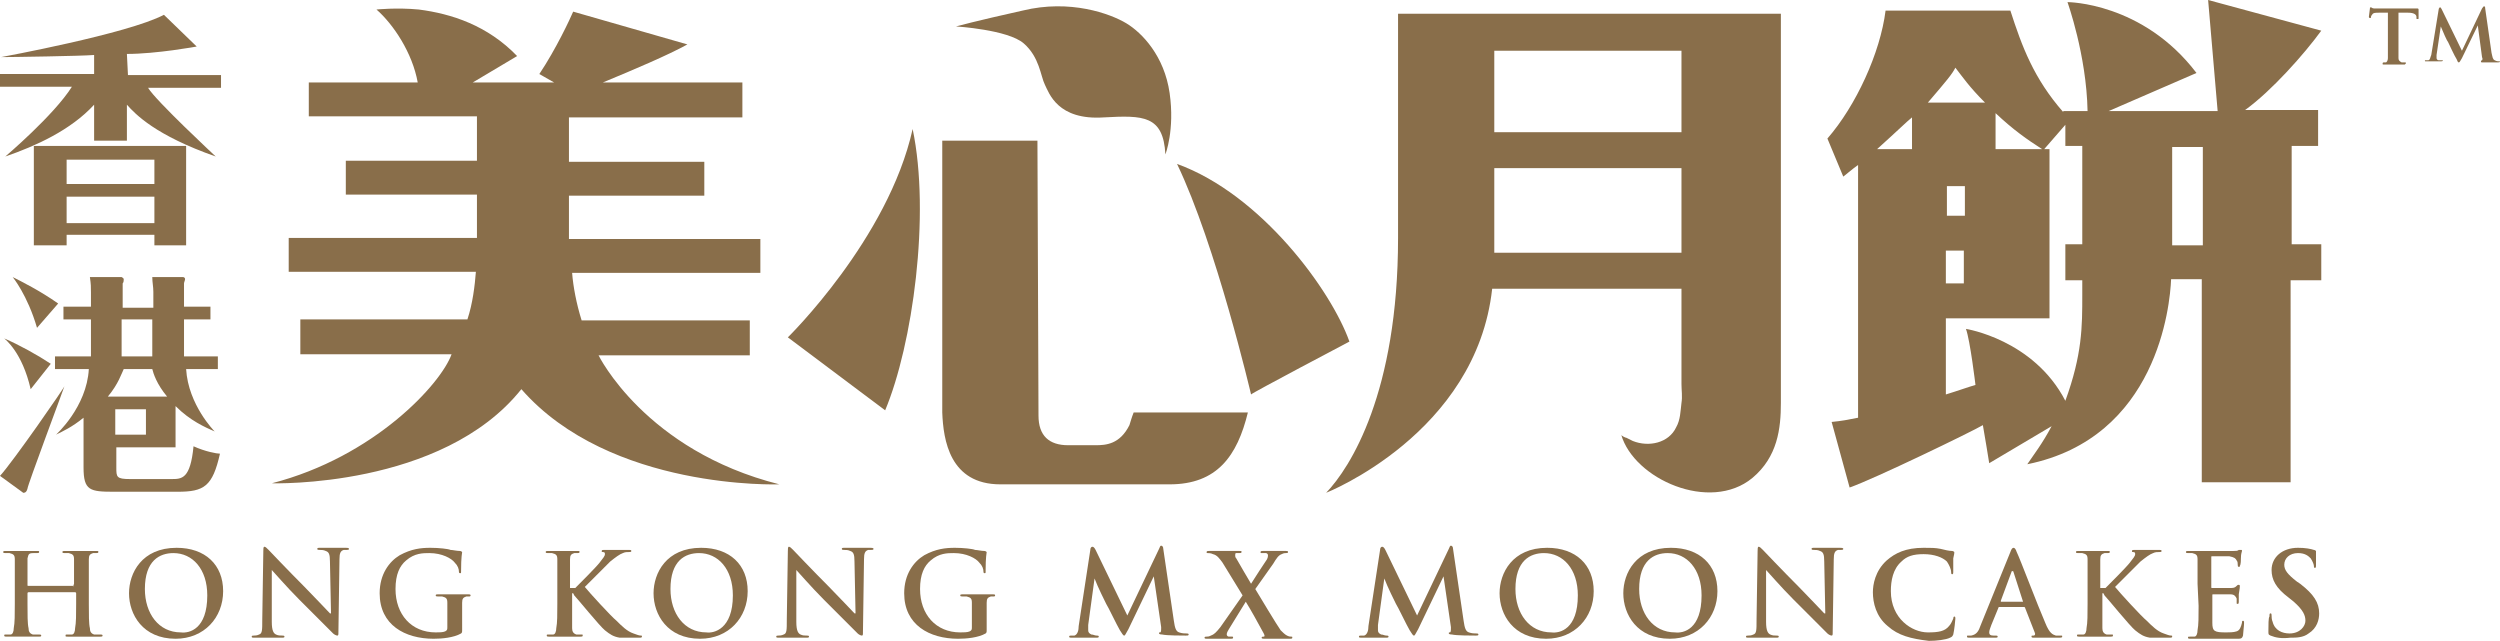 <?xml version="1.0" encoding="utf-8"?>
<!-- Generator: Adobe Illustrator 22.0.1, SVG Export Plug-In . SVG Version: 6.00 Build 0)  -->
<svg version="1.1" id="Layer_1" xmlns="http://www.w3.org/2000/svg" xmlns:xlink="http://www.w3.org/1999/xlink" x="0px" y="0px"
	 viewBox="0 0 236.4 60.6" style="enable-background:new 0 0 236.4 60.6;" xml:space="preserve">
<style type="text/css">
	.st0{fill:#896E4A;}
</style>
<g>
	<g>
		<g>
			<g>
				<g>
					<path class="st0" d="M6.9,55.5C6.9,55.5,6.9,55.4,6.9,55.5L7,55.2c0-1.7,0-2,0-2.3c0-0.4-0.1-0.5-0.5-0.6c-0.1,0-0.3,0-0.4,0
						s-0.2,0-0.2-0.1s0.1-0.1,0.2-0.1c0.6,0,1.3,0,1.6,0s1,0,1.4,0c0.2,0,0.2,0,0.2,0.1s-0.1,0.1-0.2,0.1c-0.1,0-0.2,0-0.3,0
						c-0.3,0.1-0.4,0.2-0.4,0.6c0,0.4,0,0.7,0,2.3v1.9c0,1,0,1.9,0.1,2.3c0,0.3,0.1,0.5,0.4,0.6c0.2,0,0.4,0,0.6,0
						c0.1,0,0.2,0,0.2,0.1s-0.1,0.1-0.2,0.1c-0.7,0-1.4,0-1.7,0s-0.9,0-1.4,0c-0.2,0-0.2,0-0.2-0.1s0-0.1,0.2-0.1s0.3,0,0.4,0
						c0.2,0,0.3-0.3,0.3-0.6c0.1-0.5,0.1-1.3,0.1-2.3v-1c0,0,0-0.1-0.1-0.1H2.7c0,0-0.1,0-0.1,0.1v1c0,1,0,1.9,0.1,2.3
						c0,0.3,0.1,0.5,0.4,0.6c0.2,0,0.4,0,0.6,0c0.1,0,0.2,0,0.2,0.1s-0.1,0.1-0.2,0.1c-0.7,0-1.4,0-1.7,0s-0.9,0-1.4,0
						c-0.1,0-0.2,0-0.2-0.1s0-0.1,0.2-0.1s0.3,0,0.4,0c0.2,0,0.3-0.3,0.3-0.6c0.1-0.5,0.1-1.3,0.1-2.3v-1.9c0-1.7,0-2,0-2.3
						c0-0.4-0.1-0.5-0.5-0.6c-0.1,0-0.3,0-0.4,0s-0.2,0-0.2-0.1s0.1-0.1,0.2-0.1c0.6,0,1.3,0,1.6,0s1,0,1.4,0c0.2,0,0.2,0,0.2,0.1
						s-0.1,0.1-0.2,0.1c-0.1,0-0.2,0-0.3,0c-0.5,0-0.5,0.1-0.6,0.5c0,0.4,0,0.7,0,2.3v0.2c0,0.1,0,0.1,0.1,0.1h4.2V55.5z"/>
					<path class="st0" d="M12.2,56.1c0-1.9,1.2-4.3,4.5-4.3c2.7,0,4.4,1.6,4.4,4.1s-1.8,4.5-4.5,4.5C13.5,60.4,12.2,58.1,12.2,56.1z
						 M19.6,56.3c0-2.5-1.4-4-3.2-4c-1.3,0-2.7,0.7-2.7,3.4c0,2.3,1.3,4.1,3.4,4.1C17.9,59.9,19.6,59.5,19.6,56.3z"/>
					<path class="st0" d="M25.7,58.8c0,0.9,0.2,1.1,0.4,1.2c0.2,0.1,0.4,0.1,0.6,0.1c0.1,0,0.2,0,0.2,0.1s-0.1,0.1-0.3,0.1
						c-0.7,0-1.2,0-1.4,0c-0.1,0-0.6,0-1.2,0c-0.1,0-0.2,0-0.2-0.1s0.1-0.1,0.2-0.1s0.3,0,0.5-0.1c0.3-0.1,0.3-0.4,0.3-1.4l0.1-6.5
						c0-0.2,0-0.4,0.1-0.4s0.2,0.1,0.4,0.3c0.1,0.1,1.8,1.9,3.4,3.5c0.7,0.7,2.2,2.3,2.4,2.5h0.1l-0.1-4.9c0-0.7-0.1-0.9-0.4-1
						C30.6,52,30.4,52,30.2,52c-0.1,0-0.2,0-0.2-0.1s0.1-0.1,0.3-0.1c0.6,0,1.1,0,1.3,0c0.1,0,0.5,0,1.1,0c0.1,0,0.3,0,0.3,0.1
						S32.9,52,32.8,52c-0.1,0-0.2,0-0.3,0c-0.3,0.1-0.4,0.3-0.4,0.9L32,59.8c0,0.2,0,0.3-0.1,0.3s-0.3-0.1-0.4-0.2
						c-0.7-0.7-2.1-2.1-3.2-3.2c-1.2-1.2-2.4-2.6-2.6-2.8l0,0V58.8z"/>
					<path class="st0" d="M43.7,59.5c0,0.3,0,0.3-0.1,0.4c-0.7,0.4-1.8,0.5-2.6,0.5c-2.7,0-5.1-1.3-5.1-4.3c0-1.8,0.9-3,1.9-3.6
						c1.1-0.6,2-0.7,2.9-0.7c0.8,0,1.7,0.1,1.9,0.2c0.2,0,0.6,0.1,0.9,0.1c0.1,0,0.2,0.1,0.2,0.1c0,0.1-0.1,0.4-0.1,1.8
						c0,0.2,0,0.2-0.1,0.2s-0.1-0.1-0.1-0.1c0-0.3-0.1-0.6-0.4-0.9c-0.3-0.4-1.2-0.9-2.4-0.9c-0.6,0-1.4,0-2.2,0.7
						c-0.6,0.5-1,1.3-1,2.7c0,2.4,1.5,4.1,3.8,4.1c0.3,0,0.7,0,0.9-0.1s0.2-0.2,0.2-0.4v-1c0-0.5,0-1,0-1.3c0-0.4-0.1-0.5-0.5-0.6
						c-0.1,0-0.3,0-0.4,0c-0.1,0-0.2,0-0.2-0.1s0.1-0.1,0.2-0.1c0.6,0,1.3,0,1.6,0s0.9,0,1.3,0c0.1,0,0.2,0,0.2,0.1
						s-0.1,0.1-0.1,0.1c-0.1,0-0.2,0-0.3,0c-0.3,0.1-0.4,0.2-0.4,0.6c0,0.3,0,0.8,0,1.3L43.7,59.5L43.7,59.5z"/>
					<path class="st0" d="M54.4,55.6L54.4,55.6c0.4-0.4,2-2,2.3-2.4s0.5-0.6,0.5-0.8c0-0.1,0-0.2-0.2-0.2c-0.1,0-0.1,0-0.1-0.1
						S57,52,57.1,52c0.2,0,0.8,0,1.1,0s0.9,0,1.3,0c0.1,0,0.2,0,0.2,0.1s-0.1,0.1-0.2,0.1c-0.2,0-0.4,0-0.6,0.1
						c-0.3,0.1-0.7,0.4-1.2,0.8c-0.3,0.3-2,2-2.4,2.4c0.4,0.5,2.5,2.8,3,3.2c0.5,0.5,1,1,1.6,1.2c0.3,0.1,0.5,0.2,0.7,0.2
						c0.1,0,0.1,0,0.1,0.1s-0.1,0.1-0.3,0.1h-1c-0.3,0-0.5,0-0.8,0c-0.6-0.1-0.9-0.3-1.4-0.7s-2.6-3-2.9-3.3l-0.1-0.2h-0.1v1
						c0,1,0,1.9,0,2.3c0,0.3,0.1,0.5,0.4,0.6c0.2,0,0.4,0,0.5,0s0.1,0,0.1,0.1s-0.1,0.1-0.2,0.1c-0.6,0-1.3,0-1.6,0s-0.9,0-1.4,0
						c-0.1,0-0.2,0-0.2-0.1s0-0.1,0.2-0.1s0.3,0,0.4,0c0.2,0,0.3-0.3,0.3-0.6c0.1-0.5,0.1-1.3,0.1-2.3v-1.9c0-1.7,0-2,0-2.3
						c0-0.4-0.1-0.5-0.5-0.6c-0.1,0-0.3,0-0.4,0c-0.1,0-0.2,0-0.2-0.1s0.1-0.1,0.2-0.1c0.6,0,1.3,0,1.5,0c0.3,0,1,0,1.3,0
						c0.2,0,0.2,0,0.2,0.1s-0.1,0.1-0.2,0.1c-0.1,0-0.2,0-0.3,0c-0.3,0.1-0.4,0.2-0.4,0.6c0,0.4,0,0.7,0,2.3v0.4
						C53.9,55.6,54.4,55.6,54.4,55.6z"/>
					<path class="st0" d="M61.8,56.1c0-1.9,1.2-4.3,4.5-4.3c2.7,0,4.4,1.6,4.4,4.1s-1.8,4.5-4.5,4.5C63.1,60.4,61.8,58.1,61.8,56.1z
						 M69.3,56.3c0-2.5-1.4-4-3.2-4c-1.3,0-2.7,0.7-2.7,3.4c0,2.3,1.3,4.1,3.4,4.1C67.5,59.9,69.3,59.5,69.3,56.3z"/>
					<path class="st0" d="M75.3,58.8c0,0.9,0.2,1.1,0.4,1.2c0.2,0.1,0.4,0.1,0.6,0.1c0.1,0,0.2,0,0.2,0.1s-0.1,0.1-0.3,0.1
						c-0.7,0-1.2,0-1.4,0c-0.1,0-0.6,0-1.2,0c-0.1,0-0.2,0-0.2-0.1s0.1-0.1,0.2-0.1s0.3,0,0.5-0.1c0.3-0.1,0.3-0.4,0.3-1.4l0.1-6.5
						c0-0.2,0-0.4,0.1-0.4s0.2,0.1,0.4,0.3c0.1,0.1,1.8,1.9,3.4,3.5c0.7,0.7,2.2,2.3,2.4,2.5h0.1l-0.1-4.9c0-0.7-0.1-0.9-0.4-1
						C80.2,52,80,52,79.8,52c-0.1,0-0.2,0-0.2-0.1s0.1-0.1,0.3-0.1c0.6,0,1.1,0,1.3,0c0.1,0,0.5,0,1.1,0c0.1,0,0.3,0,0.3,0.1
						S82.5,52,82.4,52s-0.2,0-0.3,0c-0.3,0.1-0.4,0.3-0.4,0.9l-0.1,6.9c0,0.2,0,0.3-0.1,0.3s-0.3-0.1-0.4-0.2
						c-0.7-0.7-2.1-2.1-3.2-3.2c-1.2-1.2-2.4-2.6-2.6-2.8l0,0L75.3,58.8z"/>
					<path class="st0" d="M93.3,59.5c0,0.3,0,0.3-0.1,0.4c-0.7,0.4-1.8,0.5-2.6,0.5c-2.7,0-5.1-1.3-5.1-4.3c0-1.8,0.9-3,1.9-3.6
						c1.1-0.6,2-0.7,2.9-0.7c0.8,0,1.7,0.1,1.9,0.2c0.2,0,0.6,0.1,0.9,0.1c0.1,0,0.2,0.1,0.2,0.1c0,0.1-0.1,0.4-0.1,1.8
						c0,0.2,0,0.2-0.1,0.2S93,54.1,93,54.1c0-0.3-0.1-0.6-0.4-0.9c-0.3-0.4-1.2-0.9-2.4-0.9c-0.6,0-1.4,0-2.2,0.7
						c-0.6,0.5-1,1.3-1,2.7c0,2.4,1.5,4.1,3.8,4.1c0.3,0,0.7,0,0.9-0.1c0.2-0.1,0.2-0.2,0.2-0.4v-1c0-0.5,0-1,0-1.3
						c0-0.4-0.1-0.5-0.5-0.6c-0.1,0-0.3,0-0.4,0s-0.2,0-0.2-0.1s0.1-0.1,0.2-0.1c0.6,0,1.3,0,1.6,0c0.3,0,0.9,0,1.3,0
						c0.1,0,0.2,0,0.2,0.1S94,56.4,94,56.4c-0.1,0-0.2,0-0.3,0c-0.3,0.1-0.4,0.2-0.4,0.6c0,0.3,0,0.8,0,1.3
						C93.3,58.3,93.3,59.5,93.3,59.5z"/>
					<path class="st0" d="M103.1,52c0-0.2,0.1-0.3,0.2-0.3s0.2,0.1,0.3,0.3l3,6.2l3-6.3c0.1-0.2,0.1-0.3,0.2-0.3s0.2,0.1,0.2,0.3
						l1,6.8c0.1,0.7,0.2,1,0.5,1.1s0.5,0.1,0.7,0.1c0.1,0,0.2,0,0.2,0.1s-0.1,0.1-0.3,0.1c-0.3,0-1.8,0-2.2-0.1
						c-0.3,0-0.3-0.1-0.3-0.1c0-0.1,0-0.1,0.1-0.1s0.1-0.2,0.1-0.5l-0.7-4.8l0,0l-2.4,5c-0.3,0.5-0.3,0.6-0.4,0.6s-0.2-0.2-0.4-0.5
						c-0.3-0.5-1.1-2.2-1.3-2.5c-0.1-0.2-0.8-1.6-1.1-2.4l0,0l-0.6,4.4c0,0.2,0,0.3,0,0.5s0.1,0.3,0.3,0.4c0.2,0,0.3,0.1,0.5,0.1
						c0.1,0,0.2,0,0.2,0.1s-0.1,0.1-0.3,0.1c-0.5,0-1,0-1.2,0s-0.7,0-1.1,0c-0.1,0-0.2,0-0.2-0.1s0.1-0.1,0.2-0.1s0.2,0,0.3,0
						c0.3-0.1,0.4-0.5,0.4-0.9L103.1,52z"/>
					<path class="st0" d="M118.7,55.7c0.3,0.5,2.1,3.5,2.4,3.9c0.2,0.2,0.4,0.4,0.6,0.5s0.3,0.1,0.4,0.1s0.1,0,0.1,0.1
						s-0.1,0.1-0.2,0.1h-0.3c-0.3,0-1.1,0-2,0c-0.3,0-0.4,0-0.4-0.1s0.1-0.1,0.2-0.1s0.1-0.1,0-0.3c-0.6-1.1-1.2-2.2-1.7-3l-1.6,2.6
						c-0.1,0.2-0.2,0.3-0.2,0.5c0,0.1,0.1,0.2,0.2,0.2s0.2,0,0.3,0c0.1,0,0.1,0,0.1,0.1s-0.1,0.1-0.2,0.1h-0.2c-0.1,0-0.8,0-1,0
						s-0.7,0-0.9,0h-0.2c-0.1,0-0.2,0-0.2-0.1s0.1-0.1,0.2-0.1s0.2,0,0.4-0.1c0.3-0.1,0.5-0.3,0.9-0.8l2.1-3l-1.9-3.1
						c-0.3-0.4-0.5-0.7-0.9-0.8c-0.2-0.1-0.4-0.1-0.5-0.1s-0.1,0-0.1-0.1s0.1-0.1,0.2-0.1c0.3,0,1.2,0,1.7,0c0.2,0,0.8,0,1.2,0
						c0.2,0,0.2,0,0.2,0.1s-0.1,0.1-0.2,0.1s-0.2,0-0.3,0c-0.1,0-0.1,0.1-0.1,0.2c0,0.1,0,0.2,0.1,0.3c0.5,0.9,1,1.7,1.4,2.4
						c0.3-0.5,1.3-2,1.5-2.3c0.1-0.2,0.1-0.3,0.1-0.4c0-0.1-0.1-0.2-0.2-0.2s-0.3,0-0.4,0s-0.1,0-0.1-0.1s0.1-0.1,0.2-0.1
						c0.4,0,0.9,0,1.1,0s0.7,0,1.1,0c0.1,0,0.2,0,0.2,0.1s-0.1,0.1-0.2,0.1s-0.2,0-0.4,0.1c-0.3,0.1-0.5,0.4-0.8,0.9L118.7,55.7z"/>
					<path class="st0" d="M214.7,60.1c-0.2-0.1-0.2-0.1-0.2-0.4c0-0.6,0-1.3,0.1-1.4c0-0.2,0-0.3,0.1-0.3s0.1,0.1,0.1,0.2
						c0,0.1,0,0.4,0.1,0.6c0.2,0.8,0.9,1.1,1.6,1.1c1,0,1.5-0.7,1.5-1.2s-0.2-1-1.1-1.8l-0.5-0.4c-1.2-0.9-1.6-1.7-1.6-2.6
						c0-1.2,1-2.1,2.5-2.1c0.7,0,1.2,0.1,1.5,0.2c0.1,0,0.2,0.1,0.2,0.1c0,0.1,0,0.5,0,1.3c0,0.2,0,0.3-0.1,0.3s-0.1-0.1-0.1-0.2
						c0-0.1-0.1-0.4-0.3-0.7c-0.2-0.2-0.5-0.5-1.2-0.5c-0.8,0-1.3,0.5-1.3,1.1c0,0.5,0.3,0.9,1.2,1.6l0.3,0.2c1.3,1,1.8,1.8,1.8,2.8
						c0,0.6-0.2,1.4-1,1.9c-0.5,0.4-1.2,0.4-1.7,0.4C215.7,60.4,215.2,60.3,214.7,60.1z"/>
					<path class="st0" d="M130.5,52c0-0.2,0.1-0.3,0.2-0.3c0.1,0,0.2,0.1,0.3,0.3l3,6.2l3-6.3c0.1-0.2,0.1-0.3,0.2-0.3
						c0.1,0,0.2,0.1,0.2,0.3l1,6.8c0.1,0.7,0.2,1,0.5,1.1s0.5,0.1,0.7,0.1c0.1,0,0.2,0,0.2,0.1s-0.1,0.1-0.3,0.1
						c-0.3,0-1.8,0-2.2-0.1c-0.3,0-0.3-0.1-0.3-0.1c0-0.1,0-0.1,0.1-0.1s0.1-0.2,0.1-0.5l-0.7-4.8l0,0l-2.4,5
						c-0.3,0.5-0.3,0.6-0.4,0.6c-0.1,0-0.2-0.2-0.4-0.5c-0.3-0.5-1.1-2.2-1.3-2.5c-0.1-0.2-0.8-1.6-1.1-2.4l0,0l-0.6,4.4
						c0,0.2,0,0.3,0,0.5s0.1,0.3,0.3,0.4c0.2,0,0.3,0.1,0.5,0.1c0.1,0,0.2,0,0.2,0.1s-0.1,0.1-0.3,0.1c-0.5,0-1,0-1.2,0
						s-0.7,0-1.1,0c-0.1,0-0.2,0-0.2-0.1s0.1-0.1,0.2-0.1c0.1,0,0.2,0,0.3,0c0.3-0.1,0.4-0.5,0.4-0.9L130.5,52z"/>
					<path class="st0" d="M141.8,56.1c0-1.9,1.2-4.3,4.5-4.3c2.7,0,4.4,1.6,4.4,4.1s-1.8,4.5-4.5,4.5
						C143.1,60.4,141.8,58.1,141.8,56.1z M149.2,56.3c0-2.5-1.4-4-3.2-4c-1.3,0-2.7,0.7-2.7,3.4c0,2.3,1.3,4.1,3.4,4.1
						C147.5,59.9,149.2,59.5,149.2,56.3z"/>
					<path class="st0" d="M153.5,56.1c0-1.9,1.2-4.3,4.5-4.3c2.7,0,4.4,1.6,4.4,4.1s-1.8,4.5-4.5,4.5
						C154.8,60.4,153.5,58.1,153.5,56.1z M160.9,56.3c0-2.5-1.4-4-3.2-4c-1.3,0-2.7,0.7-2.7,3.4c0,2.3,1.3,4.1,3.4,4.1
						C159.2,59.9,160.9,59.5,160.9,56.3z"/>
					<path class="st0" d="M167,58.8c0,0.9,0.2,1.1,0.4,1.2c0.2,0.1,0.4,0.1,0.6,0.1c0.1,0,0.2,0,0.2,0.1s-0.1,0.1-0.3,0.1
						c-0.7,0-1.2,0-1.4,0c-0.1,0-0.6,0-1.2,0c-0.1,0-0.2,0-0.2-0.1s0.1-0.1,0.2-0.1c0.1,0,0.3,0,0.5-0.1c0.3-0.1,0.3-0.4,0.3-1.4
						l0.1-6.5c0-0.2,0-0.4,0.1-0.4s0.2,0.1,0.4,0.3c0.1,0.1,1.8,1.9,3.4,3.5c0.7,0.7,2.2,2.3,2.4,2.5h0.1l-0.1-4.9
						c0-0.7-0.1-0.9-0.4-1c-0.2-0.1-0.4-0.1-0.6-0.1c-0.1,0-0.2,0-0.2-0.1s0.1-0.1,0.3-0.1c0.6,0,1.1,0,1.3,0c0.1,0,0.5,0,1.1,0
						c0.1,0,0.3,0,0.3,0.1s-0.1,0.1-0.2,0.1c-0.1,0-0.2,0-0.3,0c-0.3,0.1-0.4,0.3-0.4,0.9l-0.1,6.9c0,0.2,0,0.3-0.1,0.3
						s-0.3-0.1-0.4-0.2c-0.7-0.7-2.1-2.1-3.2-3.2c-1.2-1.2-2.4-2.6-2.6-2.8l0,0L167,58.8z"/>
					<path class="st0" d="M178.5,59.2c-1.1-0.9-1.4-2.2-1.4-3.2c0-0.7,0.2-2,1.3-3c0.8-0.7,1.8-1.2,3.5-1.2c0.7,0,1.1,0,1.6,0.1
						c0.4,0.1,0.8,0.2,1.1,0.2c0.1,0,0.2,0.1,0.2,0.1c0,0.1,0,0.2-0.1,0.6c0,0.4,0,1,0,1.2s0,0.3-0.1,0.3s-0.1-0.1-0.1-0.2
						c0-0.3-0.2-0.7-0.4-1c-0.4-0.4-1.2-0.7-2.2-0.7s-1.6,0.2-2.1,0.7c-0.8,0.7-1,1.8-1,2.8c0,2.6,2,3.9,3.5,3.9c1,0,1.6-0.1,2-0.6
						c0.2-0.2,0.3-0.5,0.4-0.7c0-0.2,0.1-0.2,0.1-0.2c0.1,0,0.1,0.1,0.1,0.2c0,0.1-0.1,1.1-0.2,1.5c-0.1,0.2-0.1,0.2-0.3,0.3
						c-0.4,0.2-1.3,0.3-2,0.3C180.7,60.4,179.5,60.1,178.5,59.2z"/>
					<path class="st0" d="M189,57.4L189,57.4l-0.7,1.7c-0.1,0.3-0.2,0.5-0.2,0.7s0.1,0.3,0.4,0.3h0.2c0.1,0,0.2,0,0.2,0.1
						s-0.1,0.1-0.2,0.1c-0.4,0-0.8,0-1.2,0c-0.1,0-0.7,0-1.3,0c-0.1,0-0.2,0-0.2-0.1s0-0.1,0.1-0.1s0.3,0,0.3,0
						c0.5-0.1,0.7-0.4,0.9-1l2.8-6.9c0.1-0.3,0.2-0.4,0.3-0.4s0.2,0.1,0.3,0.4c0.3,0.6,2,5.1,2.7,6.7c0.4,1,0.7,1.1,1,1.2
						c0.2,0,0.3,0,0.5,0c0.1,0,0.1,0,0.1,0.1s-0.1,0.1-0.5,0.1s-1.2,0-2.1,0c-0.2,0-0.3,0-0.3-0.1s0-0.1,0.2-0.1
						c0.1,0,0.2-0.1,0.1-0.3l-0.9-2.3c0-0.1-0.1-0.1-0.1-0.1L189,57.4z M191.3,56.9C191.3,56.9,191.3,56.8,191.3,56.9l-0.9-2.8
						c0,0,0-0.1-0.1-0.1s-0.1,0.1-0.1,0.1l-1,2.7v0.1H191.3z"/>
					<path class="st0" d="M199.1,55.6L199.1,55.6c0.4-0.4,2-2,2.3-2.4s0.5-0.6,0.5-0.8c0-0.1,0-0.2-0.2-0.2c-0.1,0-0.1,0-0.1-0.1
						s0.1-0.1,0.2-0.1c0.2,0,0.8,0,1.1,0s0.9,0,1.3,0c0.1,0,0.2,0,0.2,0.1s-0.1,0.1-0.2,0.1c-0.2,0-0.4,0-0.6,0.1
						c-0.3,0.1-0.7,0.4-1.2,0.8c-0.3,0.3-2,2-2.4,2.4c0.4,0.5,2.5,2.8,3,3.2c0.5,0.5,1,1,1.6,1.2c0.3,0.1,0.5,0.2,0.7,0.2
						c0.1,0,0.1,0,0.1,0.1s-0.1,0.1-0.3,0.1h-1c-0.3,0-0.5,0-0.8,0c-0.6-0.1-0.9-0.3-1.4-0.7s-2.6-3-2.9-3.3l-0.1-0.2h-0.1v1
						c0,1,0,1.9,0,2.3c0,0.3,0.1,0.5,0.4,0.6c0.2,0,0.4,0,0.5,0s0.1,0,0.1,0.1s-0.1,0.1-0.2,0.1c-0.6,0-1.3,0-1.6,0s-0.9,0-1.4,0
						c-0.1,0-0.2,0-0.2-0.1s0-0.1,0.2-0.1s0.3,0,0.4,0c0.2,0,0.3-0.3,0.3-0.6c0.1-0.5,0.1-1.3,0.1-2.3v-1.9c0-1.7,0-2,0-2.3
						c0-0.4-0.1-0.5-0.5-0.6c-0.1,0-0.3,0-0.4,0c-0.1,0-0.2,0-0.2-0.1s0.1-0.1,0.2-0.1c0.6,0,1.3,0,1.5,0c0.3,0,1,0,1.3,0
						c0.2,0,0.2,0,0.2,0.1s-0.1,0.1-0.2,0.1c-0.1,0-0.2,0-0.3,0c-0.3,0.1-0.4,0.2-0.4,0.6c0,0.4,0,0.7,0,2.3v0.4
						C198.6,55.6,199.1,55.6,199.1,55.6z"/>
					<path class="st0" d="M207.8,55.2c0-1.7,0-2,0-2.3c0-0.4-0.1-0.5-0.5-0.6c-0.1,0-0.3,0-0.4,0c-0.1,0-0.2,0-0.2-0.1
						s0.1-0.1,0.2-0.1c0.3,0,0.6,0,0.9,0c0.3,0,0.5,0,0.7,0c0.4,0,2.5,0,2.7,0s0.4,0,0.5-0.1c0.1,0,0.1,0,0.2,0c0.1,0,0.1,0,0.1,0.1
						s-0.1,0.2-0.1,0.7c0,0.1,0,0.6-0.1,0.7c0,0.1,0,0.1-0.1,0.1s-0.1-0.1-0.1-0.2c0-0.1,0-0.3-0.1-0.4c-0.1-0.2-0.2-0.3-0.7-0.4
						c-0.2,0-1.3,0-1.6,0c-0.1,0-0.1,0-0.1,0.1v2.8c0,0.1,0,0.1,0.1,0.1c0.2,0,1.5,0,1.8,0s0.4-0.1,0.5-0.2c0.1-0.1,0.1-0.1,0.2-0.1
						c0,0,0.1,0,0.1,0.1s0,0.2-0.1,0.8c0,0.2,0,0.7,0,0.7c0,0.1,0,0.2-0.1,0.2s-0.1,0-0.1-0.1s0-0.3,0-0.4c-0.1-0.2-0.2-0.4-0.6-0.4
						c-0.2,0-1.3,0-1.6,0c-0.1,0-0.1,0-0.1,0.1v0.9c0,0.4,0,1.4,0,1.7c0,0.8,0.2,0.9,1.3,0.9c0.3,0,0.7,0,1-0.1s0.4-0.4,0.5-0.8
						c0-0.1,0-0.2,0.1-0.2s0.1,0.1,0.1,0.2c0,0.3-0.1,1-0.1,1.2c-0.1,0.3-0.2,0.3-0.6,0.3c-0.8,0-1.4,0-1.9,0s-0.8,0-1.1,0
						c-0.1,0-0.4,0-0.6,0c-0.3,0-0.5,0-0.8,0c-0.1,0-0.2,0-0.2-0.1s0-0.1,0.2-0.1s0.3,0,0.4,0c0.2,0,0.3-0.3,0.3-0.6
						c0.1-0.5,0.1-1.3,0.1-2.3L207.8,55.2L207.8,55.2z"/>
				</g>
			</g>
			<path class="st0" d="M226,1.2h-1c-0.4,0-0.6,0-0.7,0.2c-0.1,0.1-0.1,0.2-0.1,0.2c0,0.1,0,0.1-0.1,0.1c0,0-0.1,0-0.1-0.1
				s0.1-0.7,0.1-0.8c0-0.1,0-0.1,0.1-0.1s0.1,0.1,0.3,0.1s0.5,0,0.7,0h2.7c0.2,0,0.4,0,0.5,0s0.2,0,0.2,0s0.1,0,0.1,0.1s0,0.6,0,0.8
				c0,0.1,0,0.1-0.1,0.1s-0.1,0-0.1-0.1V1.6c0-0.2-0.2-0.4-0.8-0.4h-0.9V4c0,0.6,0,1.2,0,1.5c0,0.2,0.1,0.3,0.3,0.4
				c0.1,0,0.2,0,0.3,0s0.1,0,0.1,0.1l-0.1,0.1c-0.5,0-0.9,0-1.1,0c-0.2,0-0.6,0-0.9,0c-0.1,0-0.1,0-0.1-0.1c0,0,0-0.1,0.1-0.1
				s0.2,0,0.2,0c0.1,0,0.2-0.2,0.2-0.4c0-0.3,0-0.8,0-1.5V1.2H226z"/>
			<path class="st0" d="M230.6,0.9c0-0.1,0.1-0.2,0.1-0.2c0.1,0,0.1,0,0.2,0.2l1.9,3.9l1.9-4c0.1-0.1,0.1-0.2,0.2-0.2
				c0.1,0,0.1,0.1,0.1,0.2l0.6,4.2c0.1,0.4,0.1,0.6,0.3,0.7s0.3,0.1,0.4,0.1c0.1,0,0.1,0,0.1,0c0,0.1-0.1,0.1-0.2,0.1
				c-0.2,0-1.1,0-1.4,0c-0.2,0-0.2,0-0.2-0.1c0,0,0-0.1,0.1-0.1c0,0,0.1-0.1,0-0.3l-0.4-3l0,0l-1.5,3.1c-0.2,0.3-0.2,0.4-0.3,0.4
				s-0.1-0.1-0.2-0.3c-0.2-0.3-0.7-1.4-0.8-1.6c-0.1-0.1-0.5-1-0.7-1.5l0,0l-0.4,2.7c0,0.1,0,0.2,0,0.3c0,0.1,0.1,0.2,0.2,0.2
				c0.1,0,0.2,0,0.3,0s0.1,0,0.1,0c0,0.1-0.1,0.1-0.2,0.1c-0.3,0-0.6,0-0.7,0c-0.1,0-0.5,0-0.7,0c-0.1,0-0.1,0-0.1-0.1
				c0,0,0,0,0.1,0s0.1,0,0.2,0c0.2,0,0.2-0.3,0.3-0.5L230.6,0.9z"/>
			<path class="st0" d="M3.2,23.2h3.1v-1h8.3v1h3v-9.4H3.2V23.2z M6.3,15.1h8.3v2.3H6.3V15.1z M6.3,18.6h8.3v2.5H6.3V18.6z"/>
			<path class="st0" d="M12,5.1c2.8,0,6.6-0.7,6.6-0.7l-3.1-3c-3.4,1.8-15.4,4-15.4,4c1,0,7.6-0.1,8.8-0.2V7H0v1.2h6.8
				c-1.7,2.7-6.3,6.6-6.3,6.6c2.9-1,6.2-2.5,8.4-4.9v3.4H12V9.9c0.8,0.9,2.7,2.9,8.4,4.9c0,0-5.7-5.3-6.4-6.5h6.9V7.1h-8.8L12,5.1
				L12,5.1z"/>
			<path class="st0" d="M2.9,36.8l1.9-2.4c-1.2-0.8-3-1.8-4.4-2.4C0.5,32.1,2.1,33.3,2.9,36.8z"/>
			<path class="st0" d="M5.5,28.7c-1.7-1.2-3.5-2.1-4.3-2.5c0,0,1.4,1.7,2.3,4.8L5.5,28.7z"/>
			<path class="st0" d="M18.3,42.2c-0.3,3.1-1.1,3.1-2.1,3.1h-3.9c-1.3,0-1.3-0.2-1.3-1.1v-1.9h5.6v-3.9c1.4,1.4,2.8,2,3.7,2.4
				c0,0-2.5-2.5-2.7-5.9h3v-1.2h-3.2v-3.5h2.5V29h-2.5v-2.2c0-0.1,0.1-0.3,0.1-0.4c0-0.2-0.2-0.2-0.2-0.2h-2.9
				c0,0.5,0.1,0.9,0.1,1.4v1.5h-2.9v-2.3c0.1-0.1,0.1-0.3,0.1-0.4s-0.2-0.2-0.2-0.2h-3c0.1,0.7,0.1,0.9,0.1,1.5V29H6v1.2h2.6v3.5
				H5.2v1.2h3.2c-0.2,3.6-3.1,6.2-3.1,6.2c0.6-0.3,1.5-0.7,2.6-1.6v3.7l0,0v1c0,2.2,0.6,2.3,2.9,2.3h6c2.5,0,3.3-0.5,4-3.6
				C20.5,42.9,19.4,42.7,18.3,42.2z M13.8,41.1h-2.9v-2.4h2.9V41.1z M11.5,30.2h2.9v3.5h-2.9L11.5,30.2z M11.7,34.9h2.7
				c0.1,0.4,0.4,1.4,1.4,2.6h-5.6C11.2,36.3,11.5,35.3,11.7,34.9z"/>
			<path class="st0" d="M0,45l2.2,1.6c0.1,0,0.3,0,0.4-0.4c0-0.3,3.3-9.1,3.5-9.7C6.2,36.5,1.2,43.7,0,45z"/>
			<path class="st0" d="M96.7,1c4.5-1.1,8.3,0.3,9.8,1.2s3.6,3.1,4.1,6.6s-0.4,5.8-0.4,5.8c-0.2-3.7-2.1-3.7-5.8-3.5
				c-4.4,0.3-5.2-2.3-5.6-3.1c-0.4-0.8-0.5-2.6-2-3.9s-6.4-1.6-6.4-1.6S92.2,2,96.7,1z M111.3,15.5L111.3,15.5
				c3.7,7.7,7,21.8,7,21.8c0-0.1,9.3-5,9.3-5C125.9,27.5,119.3,18.4,111.3,15.5z M86.3,12.2C84,22.6,74.5,31.9,74.5,31.9l9.2,6.9
				C86.3,32.6,88,20.3,86.3,12.2L86.3,12.2z M89.1,13.3V39c0.1,2.6,0.7,6.8,5.5,6.8h16c4.5,0,6.4-2.7,7.4-6.8h-10.8
				c-0.2,0.5-0.3,0.9-0.4,1.2c-0.9,1.8-2.2,1.9-3.2,1.9H101c-1.8,0-2.8-0.9-2.8-2.8l-0.1-26L89.1,13.3z"/>
			<path class="st0" d="M168.4,1.3v36.8c0,2.4-0.3,5.1-2.7,7.1c-4,3.3-11.2,0.1-12.4-4.1c0,0.1,0.4,0.3,0.5,0.3
				c0.2,0.1,0.4,0.2,0.6,0.3c1.5,0.6,3.4,0.2,4.1-1.3c0.4-0.7,0.4-1.5,0.5-2.3c0.1-0.6,0-1.2,0-1.8c0-2.4,0-4.7,0-7.1
				c0-0.1,0-1.9,0-1.9h-17.9c-1.5,13.7-15.7,19.3-15.7,19.3c2.3-2.4,6.8-9.5,6.8-24.1V1.3H168.4z M159,4.8h-17.7v7.7H159V4.8z
				 M159,15.9h-17.7v8H159V15.9z"/>
			<path class="st0" d="M216.7,23.1v-9.3h2.5v-3.4h-6.9c2.5-1.8,5.6-5.3,7.2-7.5L208.8,0l0.9,10.5h-10.3l8.3-3.6
				c-5.1-6.7-12.2-6.7-12.2-6.7s1.8,5,1.9,10.3h-2.3v0.1c-2.8-3.2-3.9-6.2-5-9.6h-11.8c-0.5,4-2.8,9-5.5,12.1l1.5,3.6
				c1-0.8,1.1-0.9,1.4-1.1v23.9c-1,0.2-1.5,0.3-2.5,0.4l1.7,6.2c2.3-0.8,11.6-5.3,12.6-5.9c0.3,1.7,0.4,2.4,0.6,3.6l5.9-3.5
				c-0.9,1.7-1.7,2.7-2.3,3.6c12.3-2.5,13.5-15,13.6-17.5h2.9v19.2h8.4V26.5h2.9v-3.4C219.5,23.1,216.7,23.1,216.7,23.1z
				 M188.7,10.7c1.7,1.6,3,2.5,4.4,3.4h-4.4V10.7z M180.8,14.1h-3.3c2-1.8,2.8-2.6,3.3-3V14.1z M184.9,6.4c0.7,0.9,1.3,1.8,2.8,3.3
				h-5.4C184.1,7.6,184.6,7,184.9,6.4z M184.1,20.4v-2.8h1.7v2.8H184.1z M185.7,23.7v3.1H184v-3.1H185.7z M196.9,23.1h-1.6v3.4h1.6
				v1.4c0,3,0,5.6-1.6,10c-3-5.8-9.4-6.8-9.4-6.8c0.4,1.1,0.9,5.3,0.9,5.3c-0.7,0.2-1.5,0.5-2.8,0.9v-7.2h9.8v-16h-0.5l2-2.3v2h1.6
				V23.1z M208.3,23.2h-2.9v-9.3h2.9V23.2z"/>
			<path class="st0" d="M56.6,33.6h14.3v-3.3H55c-0.5-1.6-0.8-3.2-0.9-4.5h17.8v-3.2H53.8l0,0v-4.1h12.8v-3.2H53.8v-4.2h16.4V7.8H57
				c2.9-1.2,6.2-2.6,8-3.6L54.2,1.1C53.9,1.8,52.6,4.6,51,7l1.4,0.8h-7.7l4.2-2.5c-2.8-2.9-6.2-4-9.3-4.4c-2.1-0.2-4,0-4,0
				C37.2,2.3,39,5,39.5,7.8H29.2V11h15.9v4.2H32.7v3.2h12.4v4.1H27.3v3.2h17.3H45c-0.1,1.3-0.3,3-0.8,4.5H44H28.4v3.3h14.3
				c-1,2.8-7.3,9.7-17,12.2c0,0,16.1,0.5,23.6-8.9c8.4,9.6,24.4,9,24.4,9C61,42.6,56.6,33.6,56.6,33.6z"/>
		</g>
	</g>
</g>
</svg>
